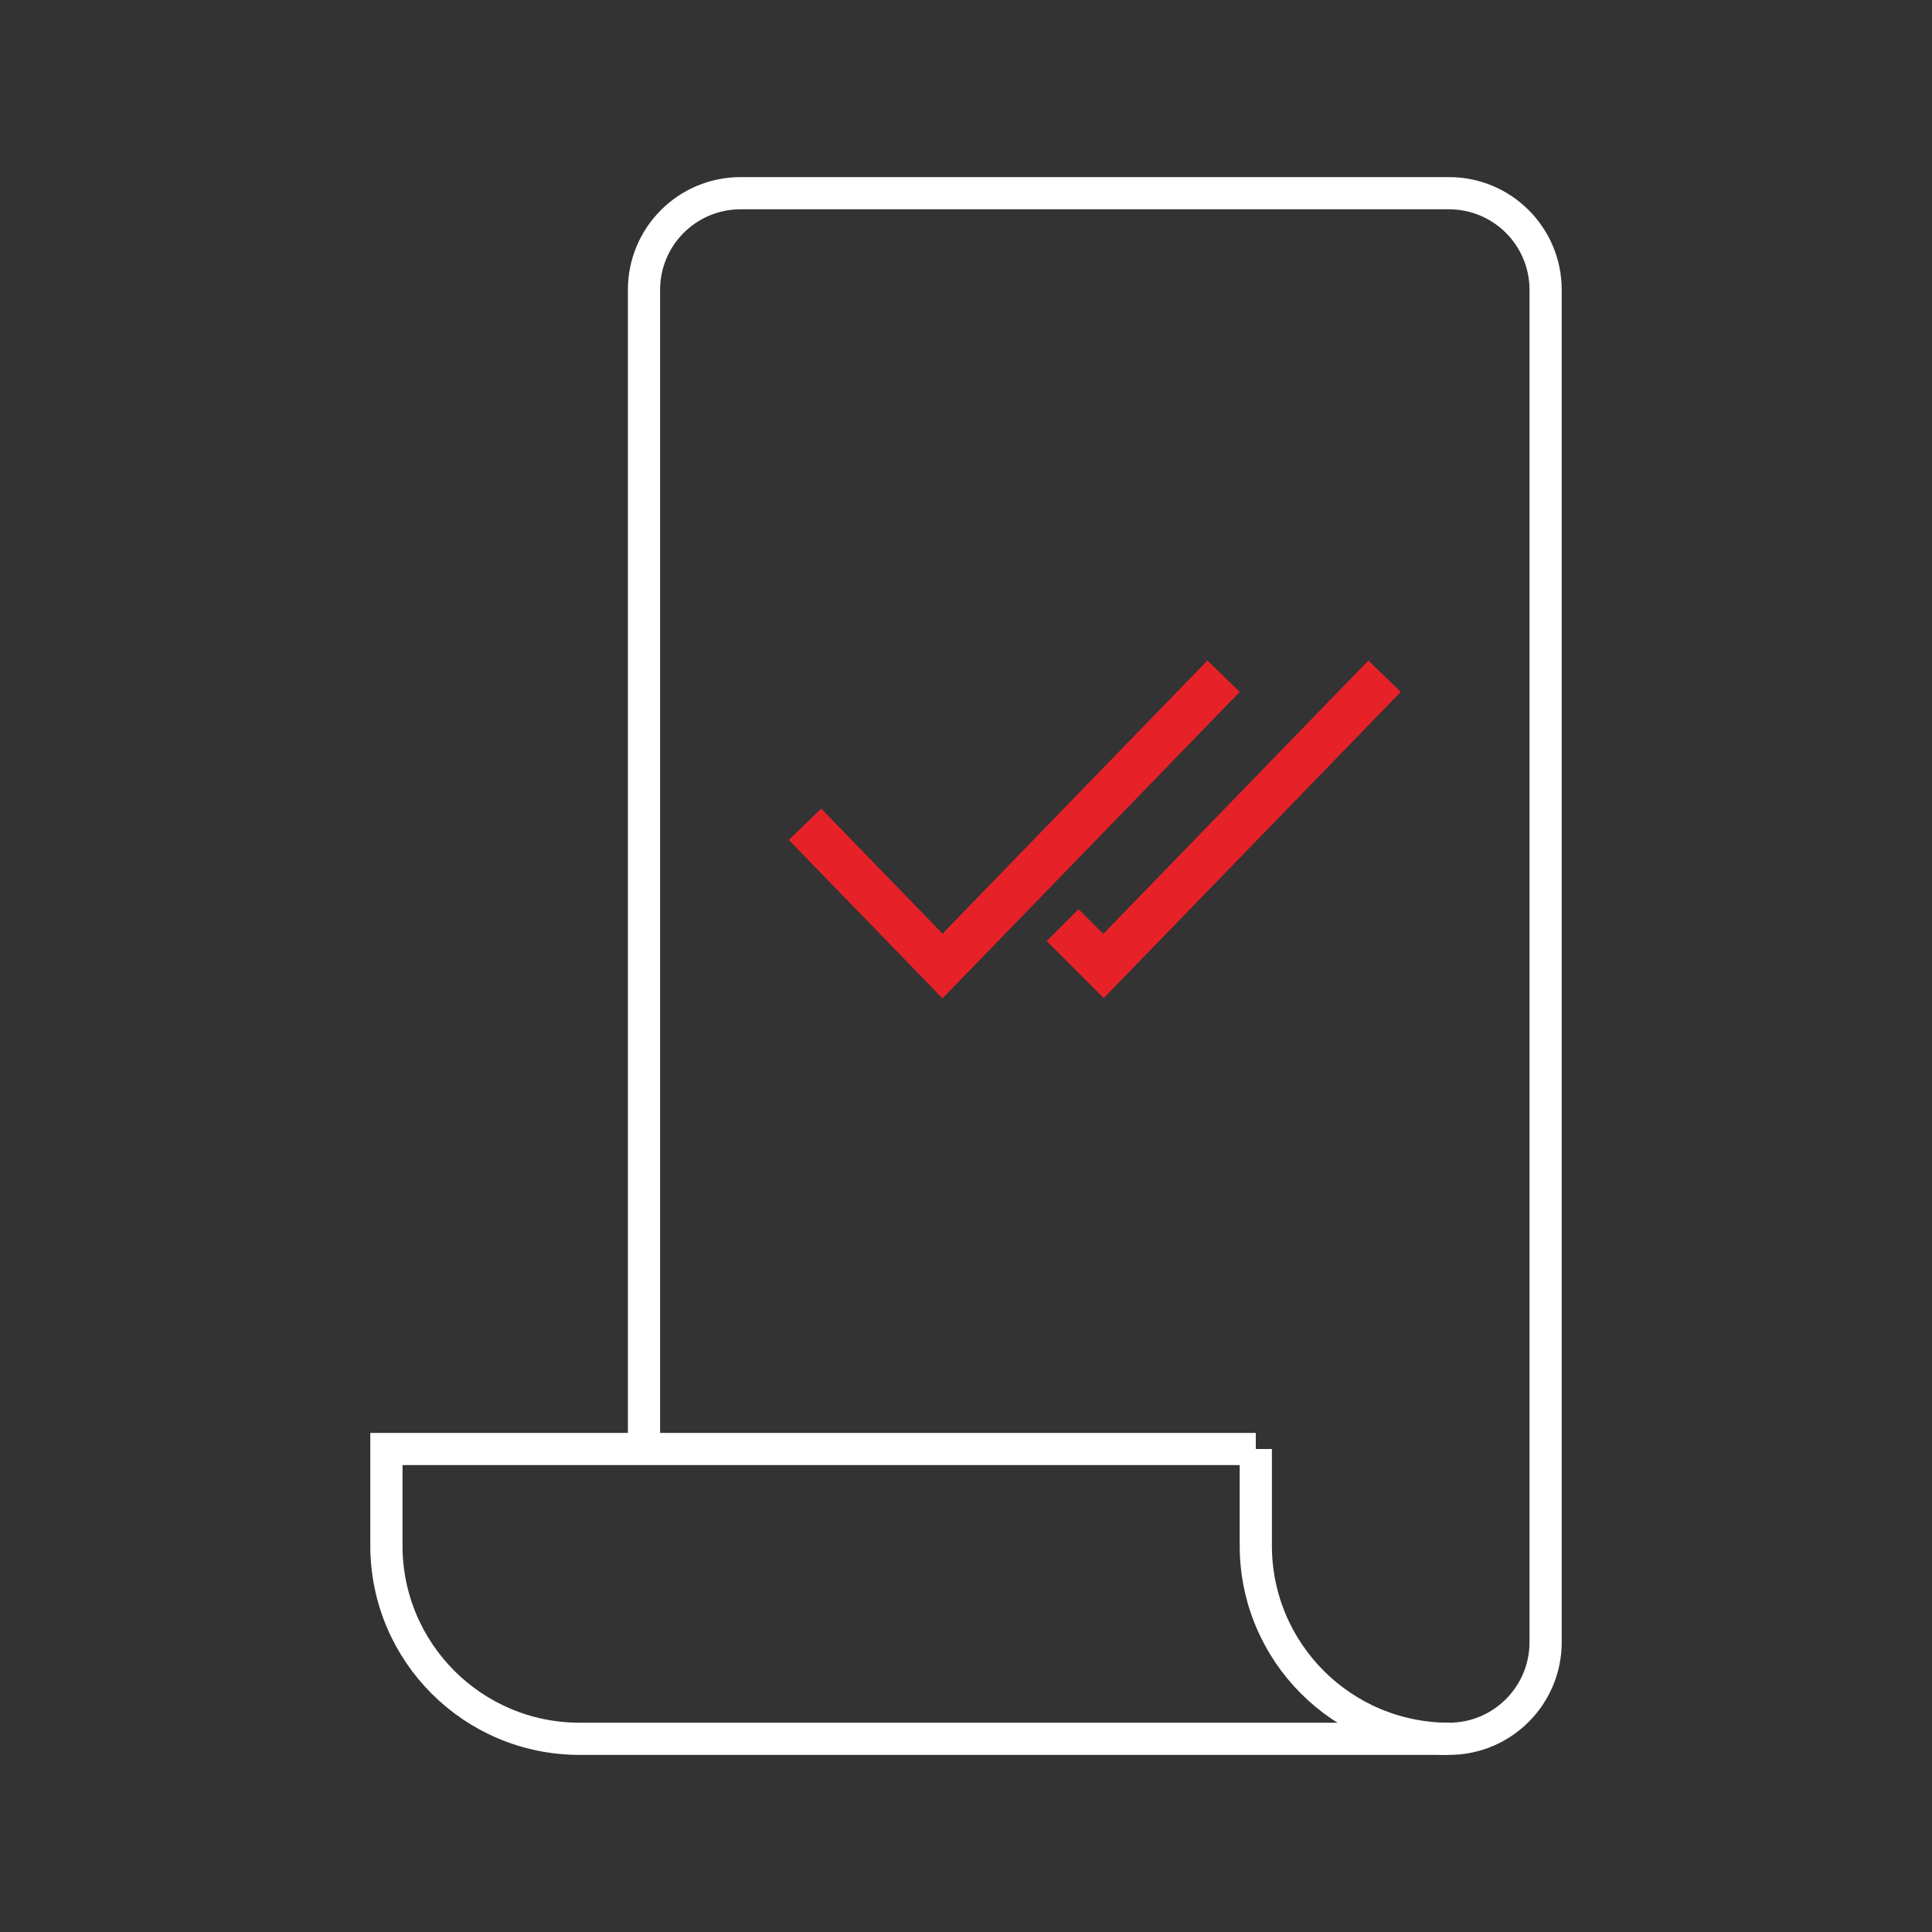 <svg width="60" height="60" viewBox="0 0 60 60" fill="none" xmlns="http://www.w3.org/2000/svg">
<rect x="0" y="0" width="60" height="60" fill="#333333" stroke="none"/>
<path d="M45 54V54C46.657 54 48 52.657 48 51V9C48 7.343 46.657 6 45 6H23C21.343 6 20 7.343 20 9V45" stroke="white"/>
<path d="M25 25.598L29.27 30L38 21" stroke="#E62128" stroke-width="1.4"/>
<path d="M33 28.73L34.27 30L43 21" stroke="#E62128" stroke-width="1.4"/>
<path d="M39 45H12V48C12 51.314 14.686 54 18 54H45" stroke="white"/>
<path d="M39 45V48C39 51.314 41.686 54 45 54V54" stroke="white"/>
</svg>
